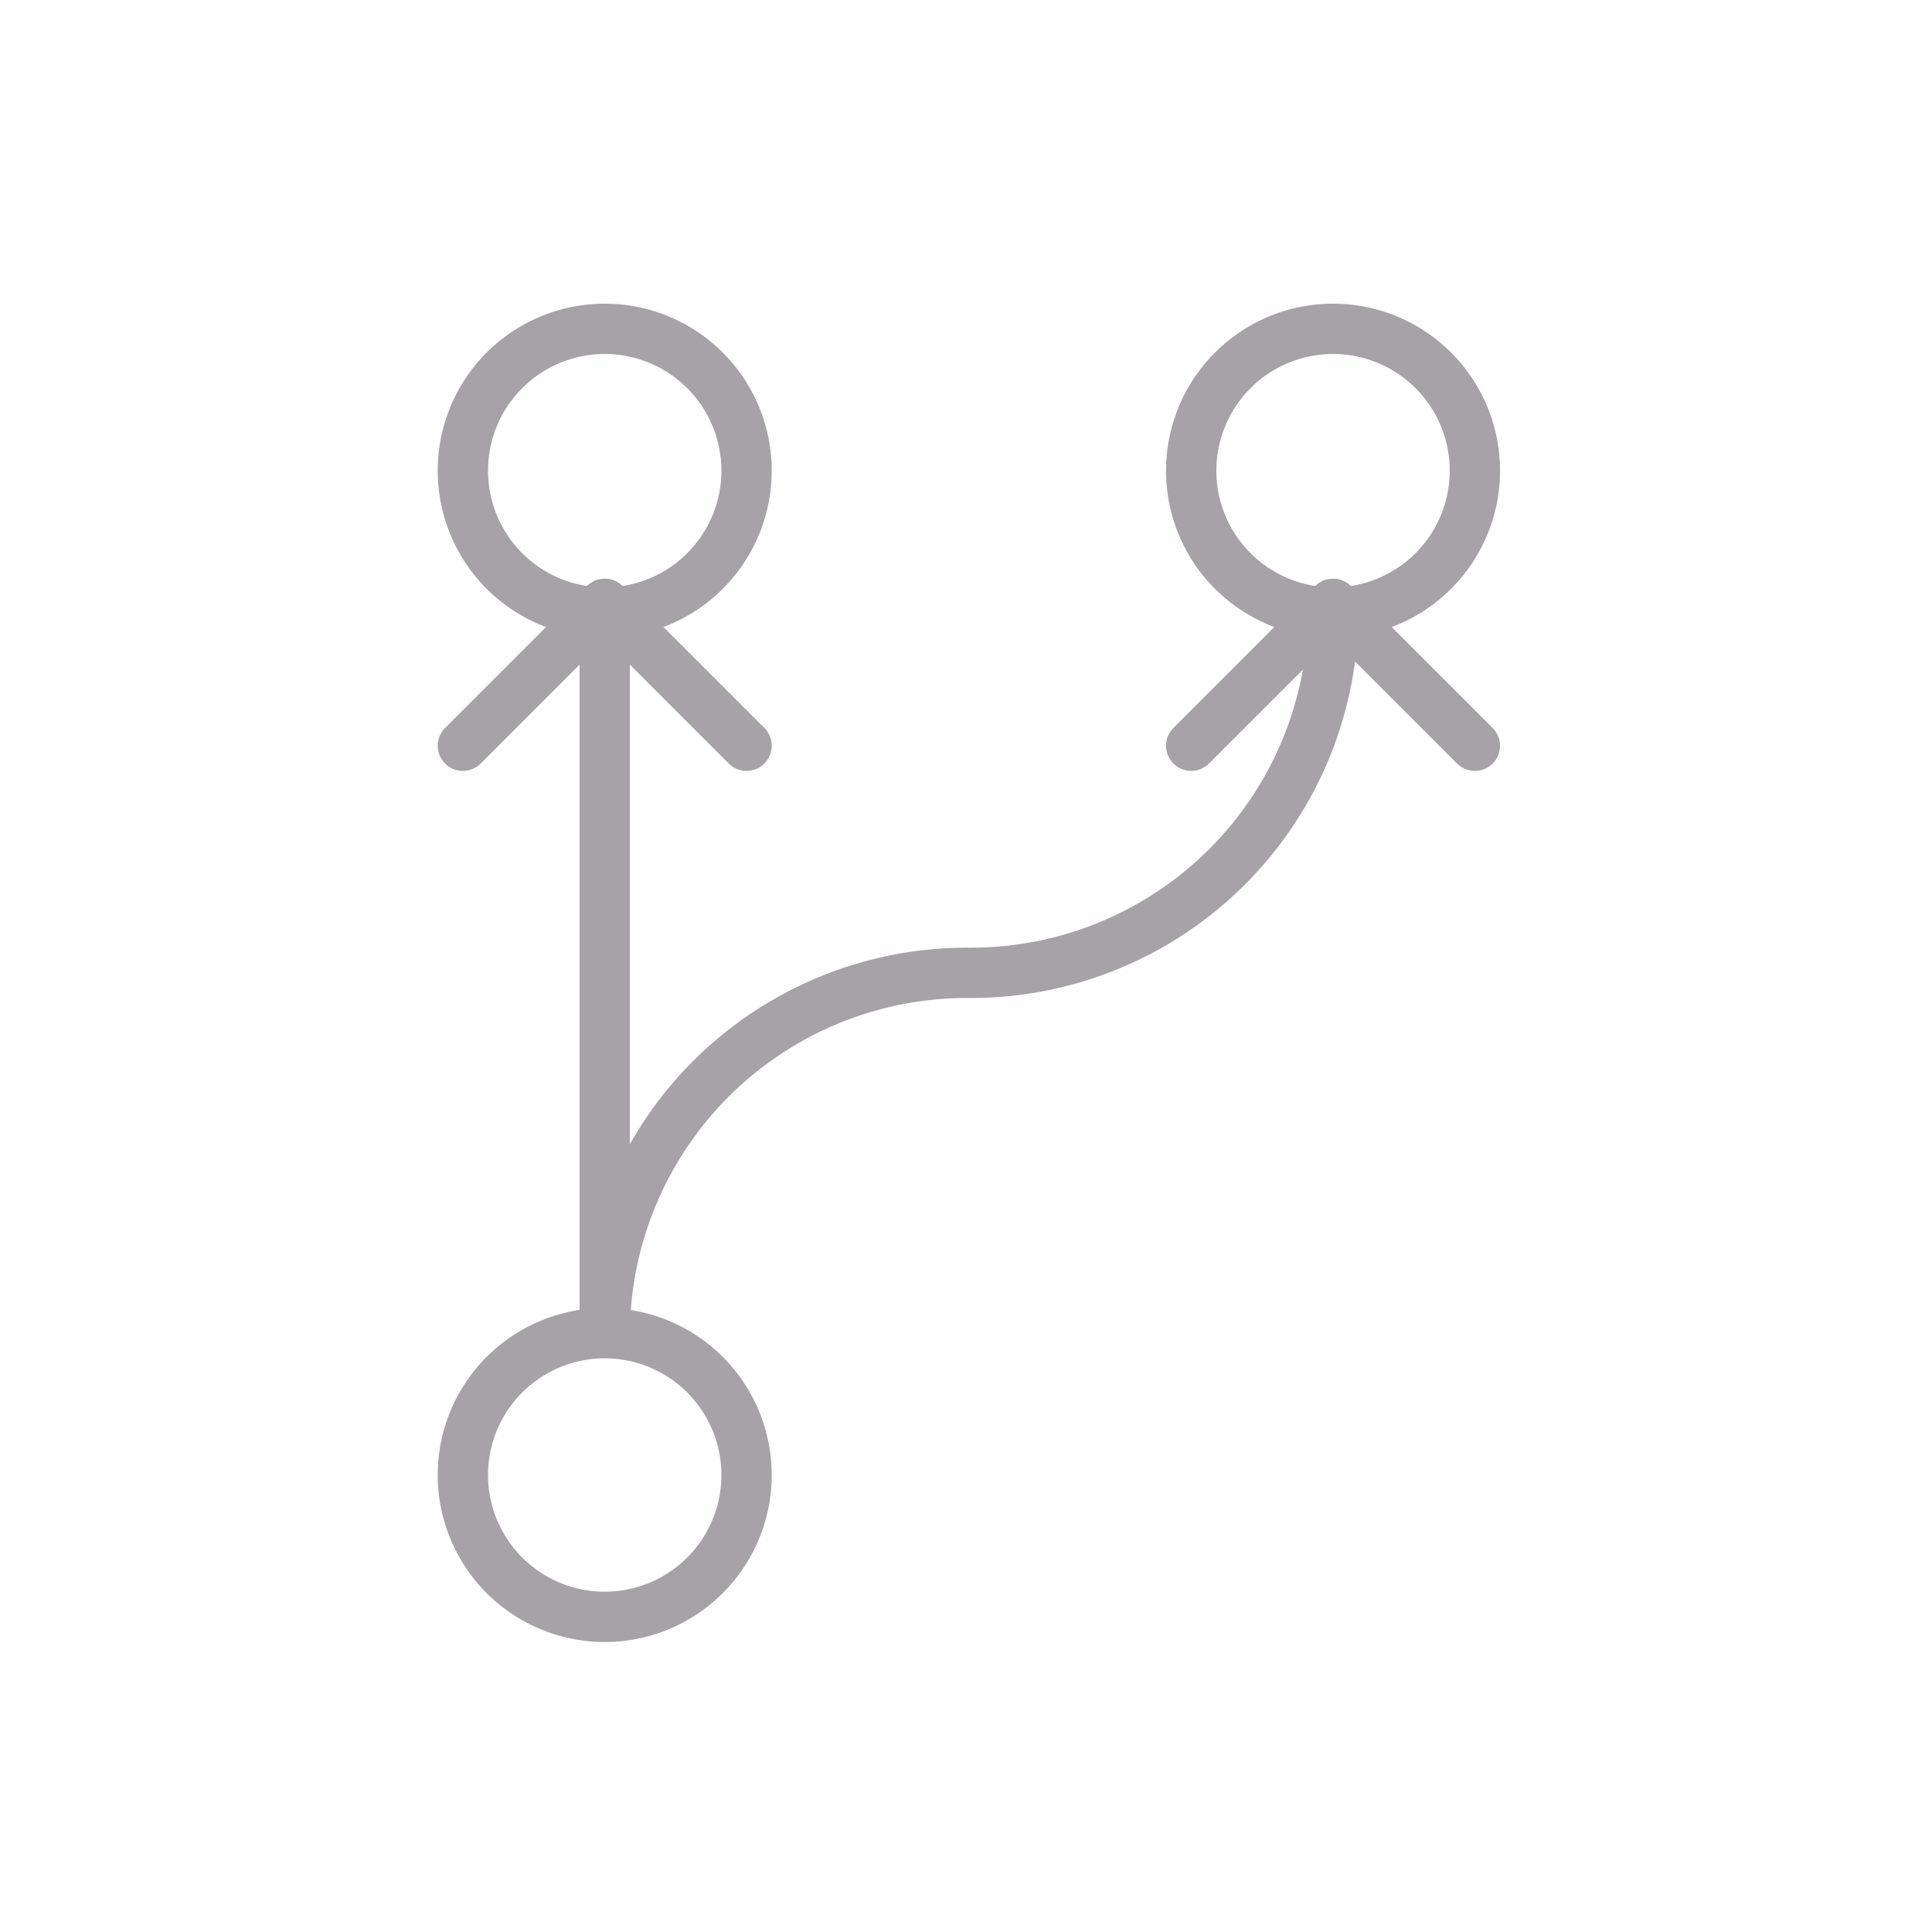 <?xml version="1.0" encoding="UTF-8"?>
<svg  xmlns="http://www.w3.org/2000/svg" xmlns:xlink="http://www.w3.org/1999/xlink" width="48" height="48" viewBox="0 0 48 48"><defs><clipPath id="b"><rect width="48" height="48"/></clipPath></defs><g id="a" clip-path="url(#b)"><g transform="translate(-259 -8726.5)"><rect width="48" height="48" transform="translate(259 8726.5)" fill="none"/><g transform="translate(269.5 8733.67)"><g transform="translate(1 1)"><path d="M8.048,4.524A3.524,3.524,0,1,1,4.524,1,3.524,3.524,0,0,1,8.048,4.524Z" transform="translate(-1 -1)" fill="none" stroke="#a6a2a8" stroke-width="1.25"/><path d="M40.048,4.524A3.524,3.524,0,1,1,36.524,1,3.524,3.524,0,0,1,40.048,4.524Z" transform="translate(-14.905 -1)" fill="none" stroke="#a6a2a8" stroke-width="1.25"/><path d="M8.048,48.524A3.524,3.524,0,1,1,4.524,45,3.524,3.524,0,0,1,8.048,48.524Z" transform="translate(-1 -20.048)" fill="none" stroke="#a6a2a8" stroke-width="1.25"/><path d="M7,12V30.492" transform="translate(-3.476 -5.54)" fill="none" stroke="#a6a2a8" stroke-width="1.25"/><path d="M25.1,13a9,9,0,0,1-9.048,8.952A9,9,0,0,0,7,30.9" transform="translate(-3.476 -5.952)" fill="none" stroke="#a6a2a8" stroke-width="1.25"/><path d="M4.524,13,1,16.524" transform="translate(-1 -6.166)" fill="none" stroke="#a6a2a8" stroke-linecap="round" stroke-width="1.25"/><path d="M7,13l3.524,3.524" transform="translate(-3.476 -6.166)" fill="none" stroke="#a6a2a8" stroke-linecap="round" stroke-width="1.25"/><path d="M36.524,13,33,16.524" transform="translate(-14.905 -6.166)" fill="none" stroke="#a6a2a8" stroke-linecap="round" stroke-width="1.25"/><path d="M39,13l3.524,3.524" transform="translate(-17.381 -6.166)" fill="none" stroke="#a6a2a8" stroke-linecap="round" stroke-width="1.25"/></g></g></g></g></svg>
